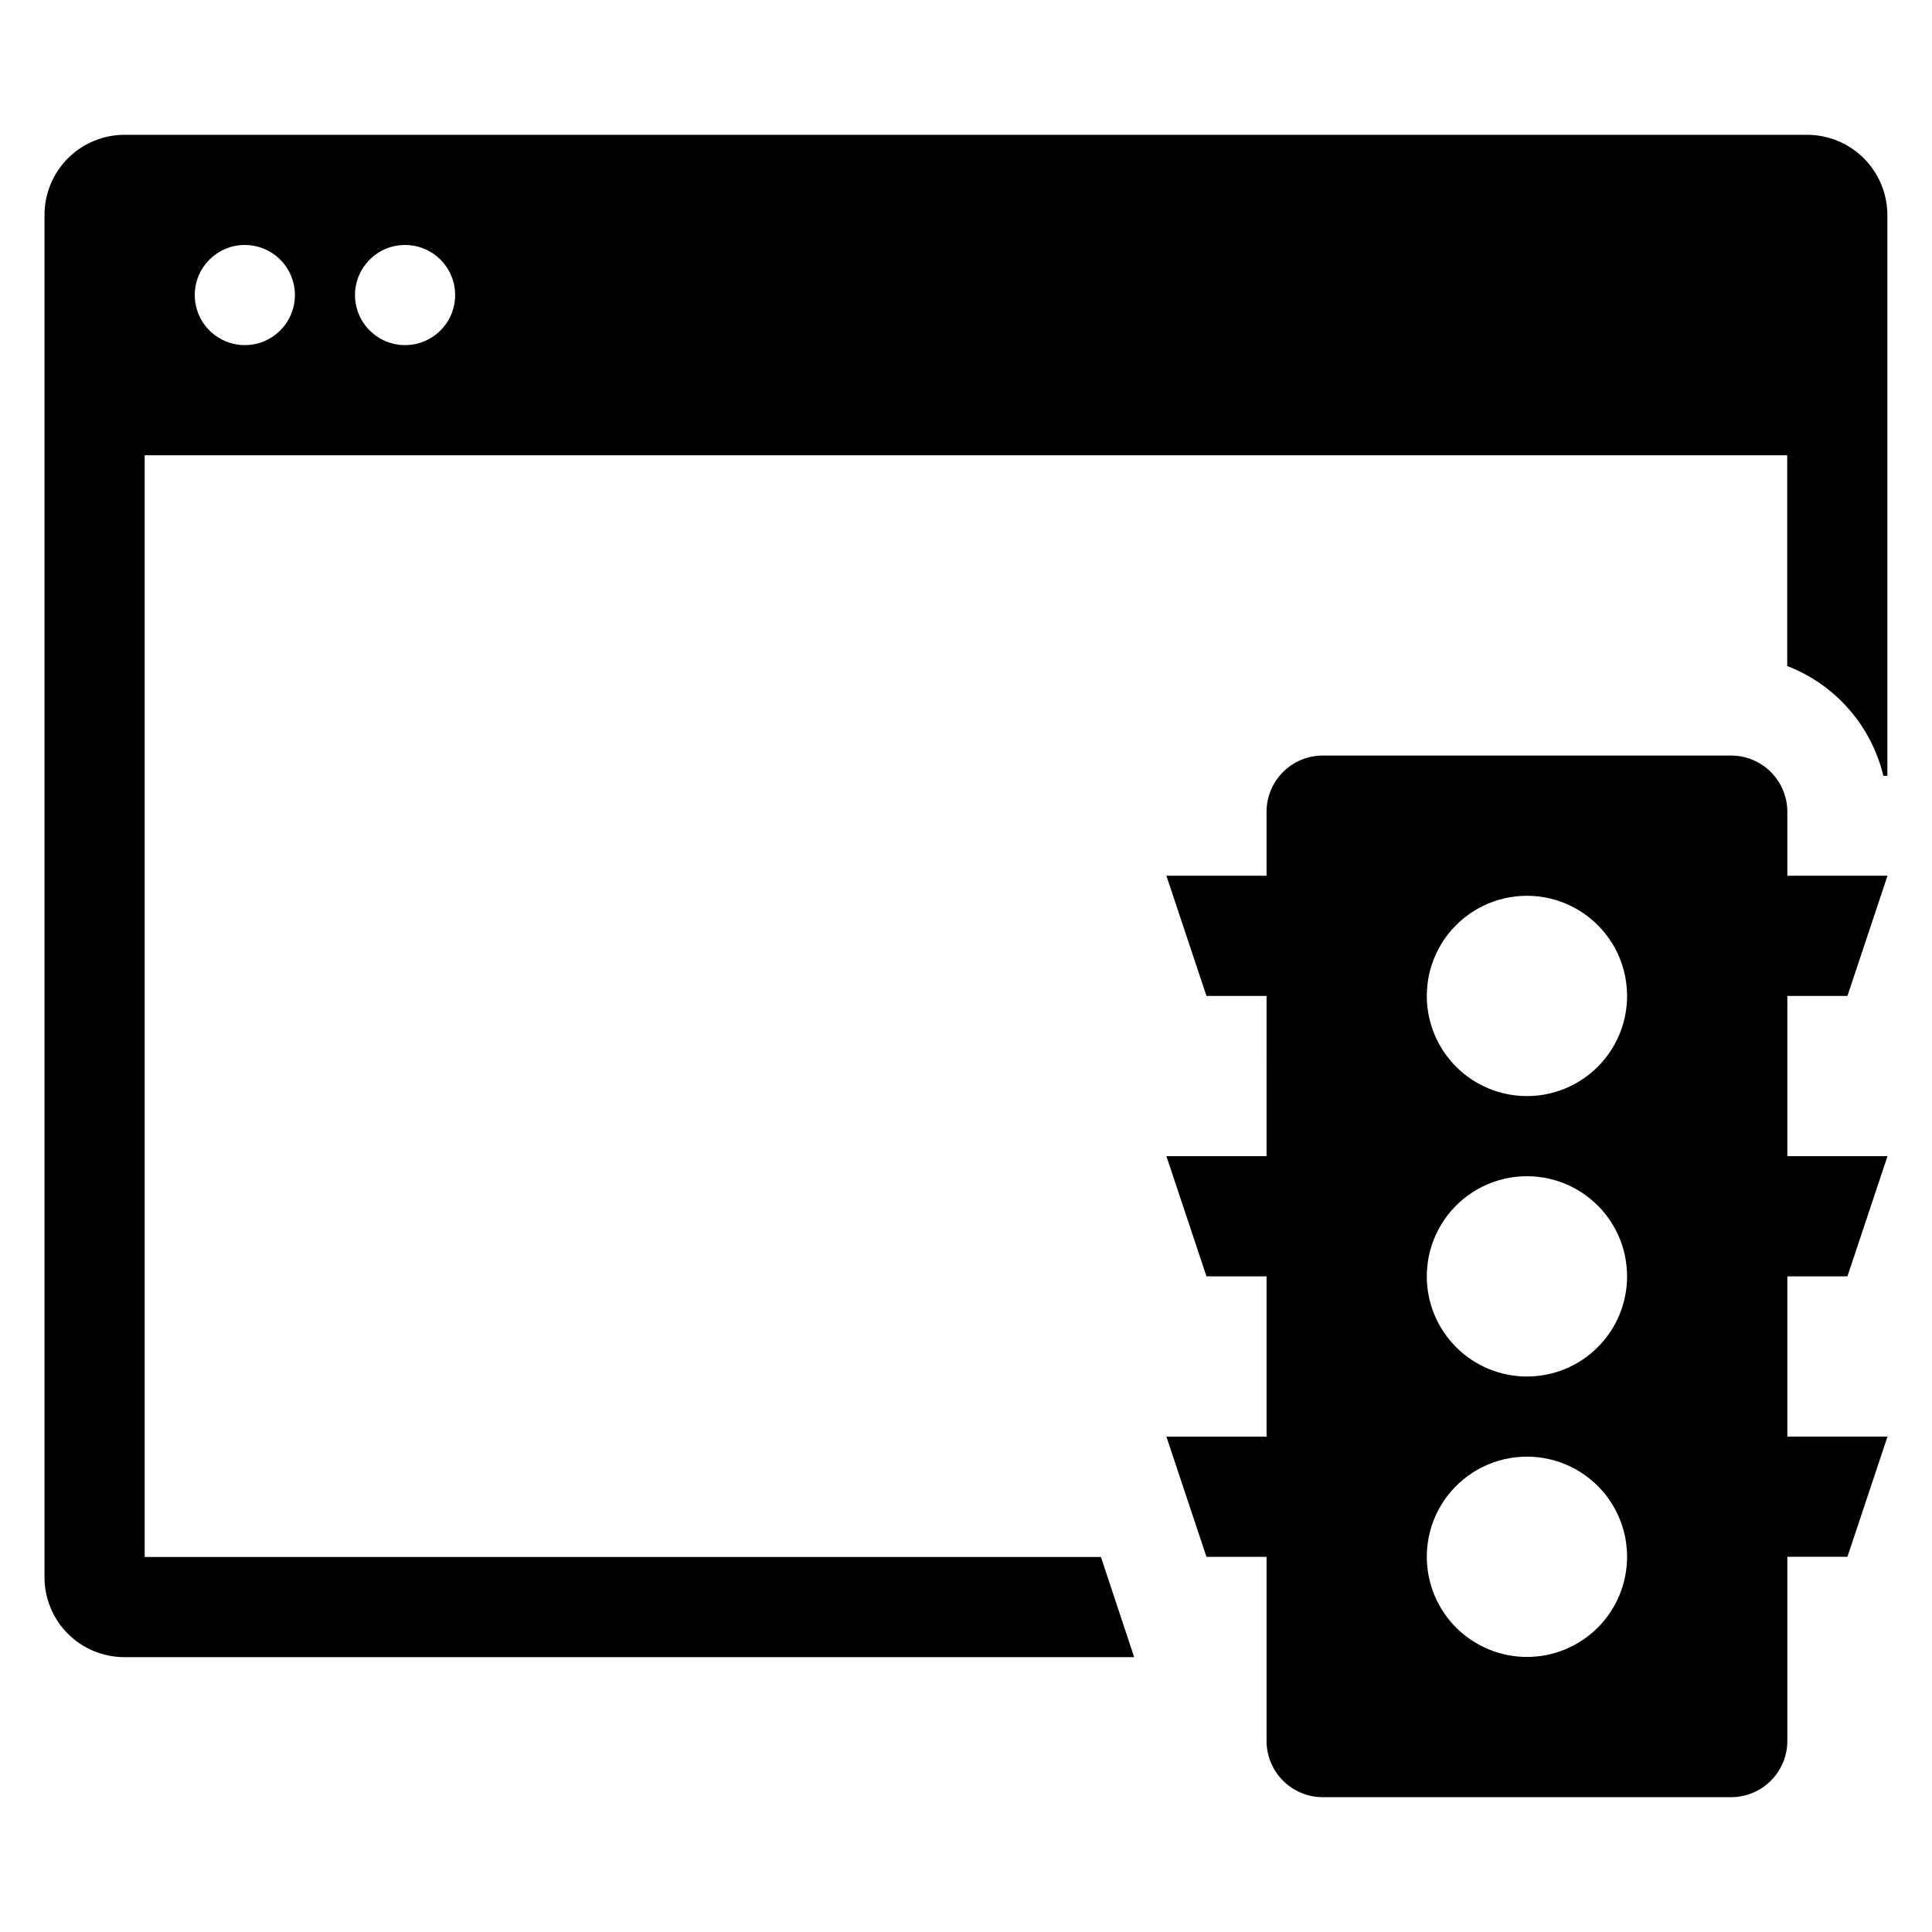 <?xml version="1.0" encoding="UTF-8"?>
<!-- Uploaded to: ICON Repo, www.svgrepo.com, Generator: ICON Repo Mixer Tools -->
<svg fill="#000000" width="800px" height="800px" version="1.1" viewBox="144 144 512 512" xmlns="http://www.w3.org/2000/svg">
 <g>
  <path d="m633.59 482.25 10.617-31.852h-26.543v-42.465h15.926l10.617-31.852h-26.543v-16.988c-0.012-3.938-1.582-7.711-4.367-10.496-2.785-2.785-6.559-4.356-10.496-4.367h-108.29c-3.938 0.012-7.711 1.582-10.496 4.367-2.785 2.785-4.356 6.559-4.367 10.496v16.988h-26.539l10.617 31.852h15.926l-0.004 42.465h-26.539l10.617 31.852h15.926v42.469h-26.543l10.617 31.852h15.926v48.836h-0.004c0.012 3.938 1.582 7.711 4.367 10.496 2.785 2.785 6.559 4.356 10.496 4.367h108.29c3.938-0.012 7.711-1.582 10.496-4.367 2.785-2.785 4.356-6.559 4.367-10.496v-48.84h15.926l10.617-31.852h-26.543v-42.465zm-84.934 100.86c-7.039-0.004-13.789-2.801-18.766-7.777-4.977-4.977-7.773-11.727-7.777-18.766 0.012-1.781 0.191-3.559 0.531-5.309 1.645-8.055 6.93-14.891 14.309-18.516 7.379-3.621 16.023-3.621 23.402 0 7.379 3.625 12.664 10.461 14.312 18.516 0.336 1.75 0.516 3.527 0.527 5.309 0 7.039-2.797 13.789-7.773 18.766-4.981 4.977-11.727 7.773-18.766 7.777zm0-74.316c-7.039-0.004-13.789-2.801-18.766-7.777-4.977-4.977-7.773-11.727-7.777-18.766 0.012-1.781 0.191-3.559 0.531-5.309 1.645-8.055 6.93-14.891 14.309-18.516 7.379-3.625 16.023-3.625 23.402 0 7.379 3.625 12.664 10.461 14.312 18.516 0.336 1.75 0.516 3.527 0.527 5.309 0 7.039-2.797 13.789-7.773 18.766-4.981 4.977-11.727 7.773-18.766 7.777zm0-74.316v-0.004c-7.039 0-13.789-2.797-18.766-7.773-4.977-4.981-7.773-11.727-7.777-18.766 0.012-1.781 0.191-3.559 0.531-5.309 1.645-8.055 6.93-14.895 14.309-18.516 7.379-3.625 16.023-3.625 23.402 0 7.379 3.621 12.664 10.461 14.312 18.516 0.336 1.75 0.516 3.527 0.527 5.309 0 7.039-2.797 13.785-7.773 18.766-4.981 4.977-11.727 7.773-18.766 7.773z"/>
  <path d="m182.34 556.62v-291.96h435.29v55.844c12.758 4.922 22.281 15.797 25.48 29.09h1.062v-148.64c-0.016-5.625-2.258-11.016-6.238-14.996-3.977-3.977-9.367-6.219-14.996-6.234h-445.91c-5.633-0.004-11.031 2.234-15.016 6.215-3.981 3.984-6.219 9.387-6.219 15.016v360.97c-0.02 5.637 2.215 11.051 6.199 15.035 3.988 3.988 9.398 6.219 15.035 6.199h267.54l-8.812-26.543zm69.012-347.7c5.367 0 10.203 3.234 12.258 8.191 2.055 4.961 0.922 10.668-2.875 14.461-3.797 3.797-9.504 4.934-14.465 2.879-4.957-2.055-8.191-6.894-8.191-12.262 0.004-7.328 5.945-13.27 13.273-13.27zm-42.469 0c5.367 0 10.207 3.231 12.262 8.191 2.055 4.961 0.918 10.668-2.879 14.461-3.793 3.797-9.504 4.934-14.461 2.879-4.961-2.055-8.191-6.894-8.191-12.262 0-7.328 5.941-13.27 13.27-13.27z"/>
 </g>
</svg>